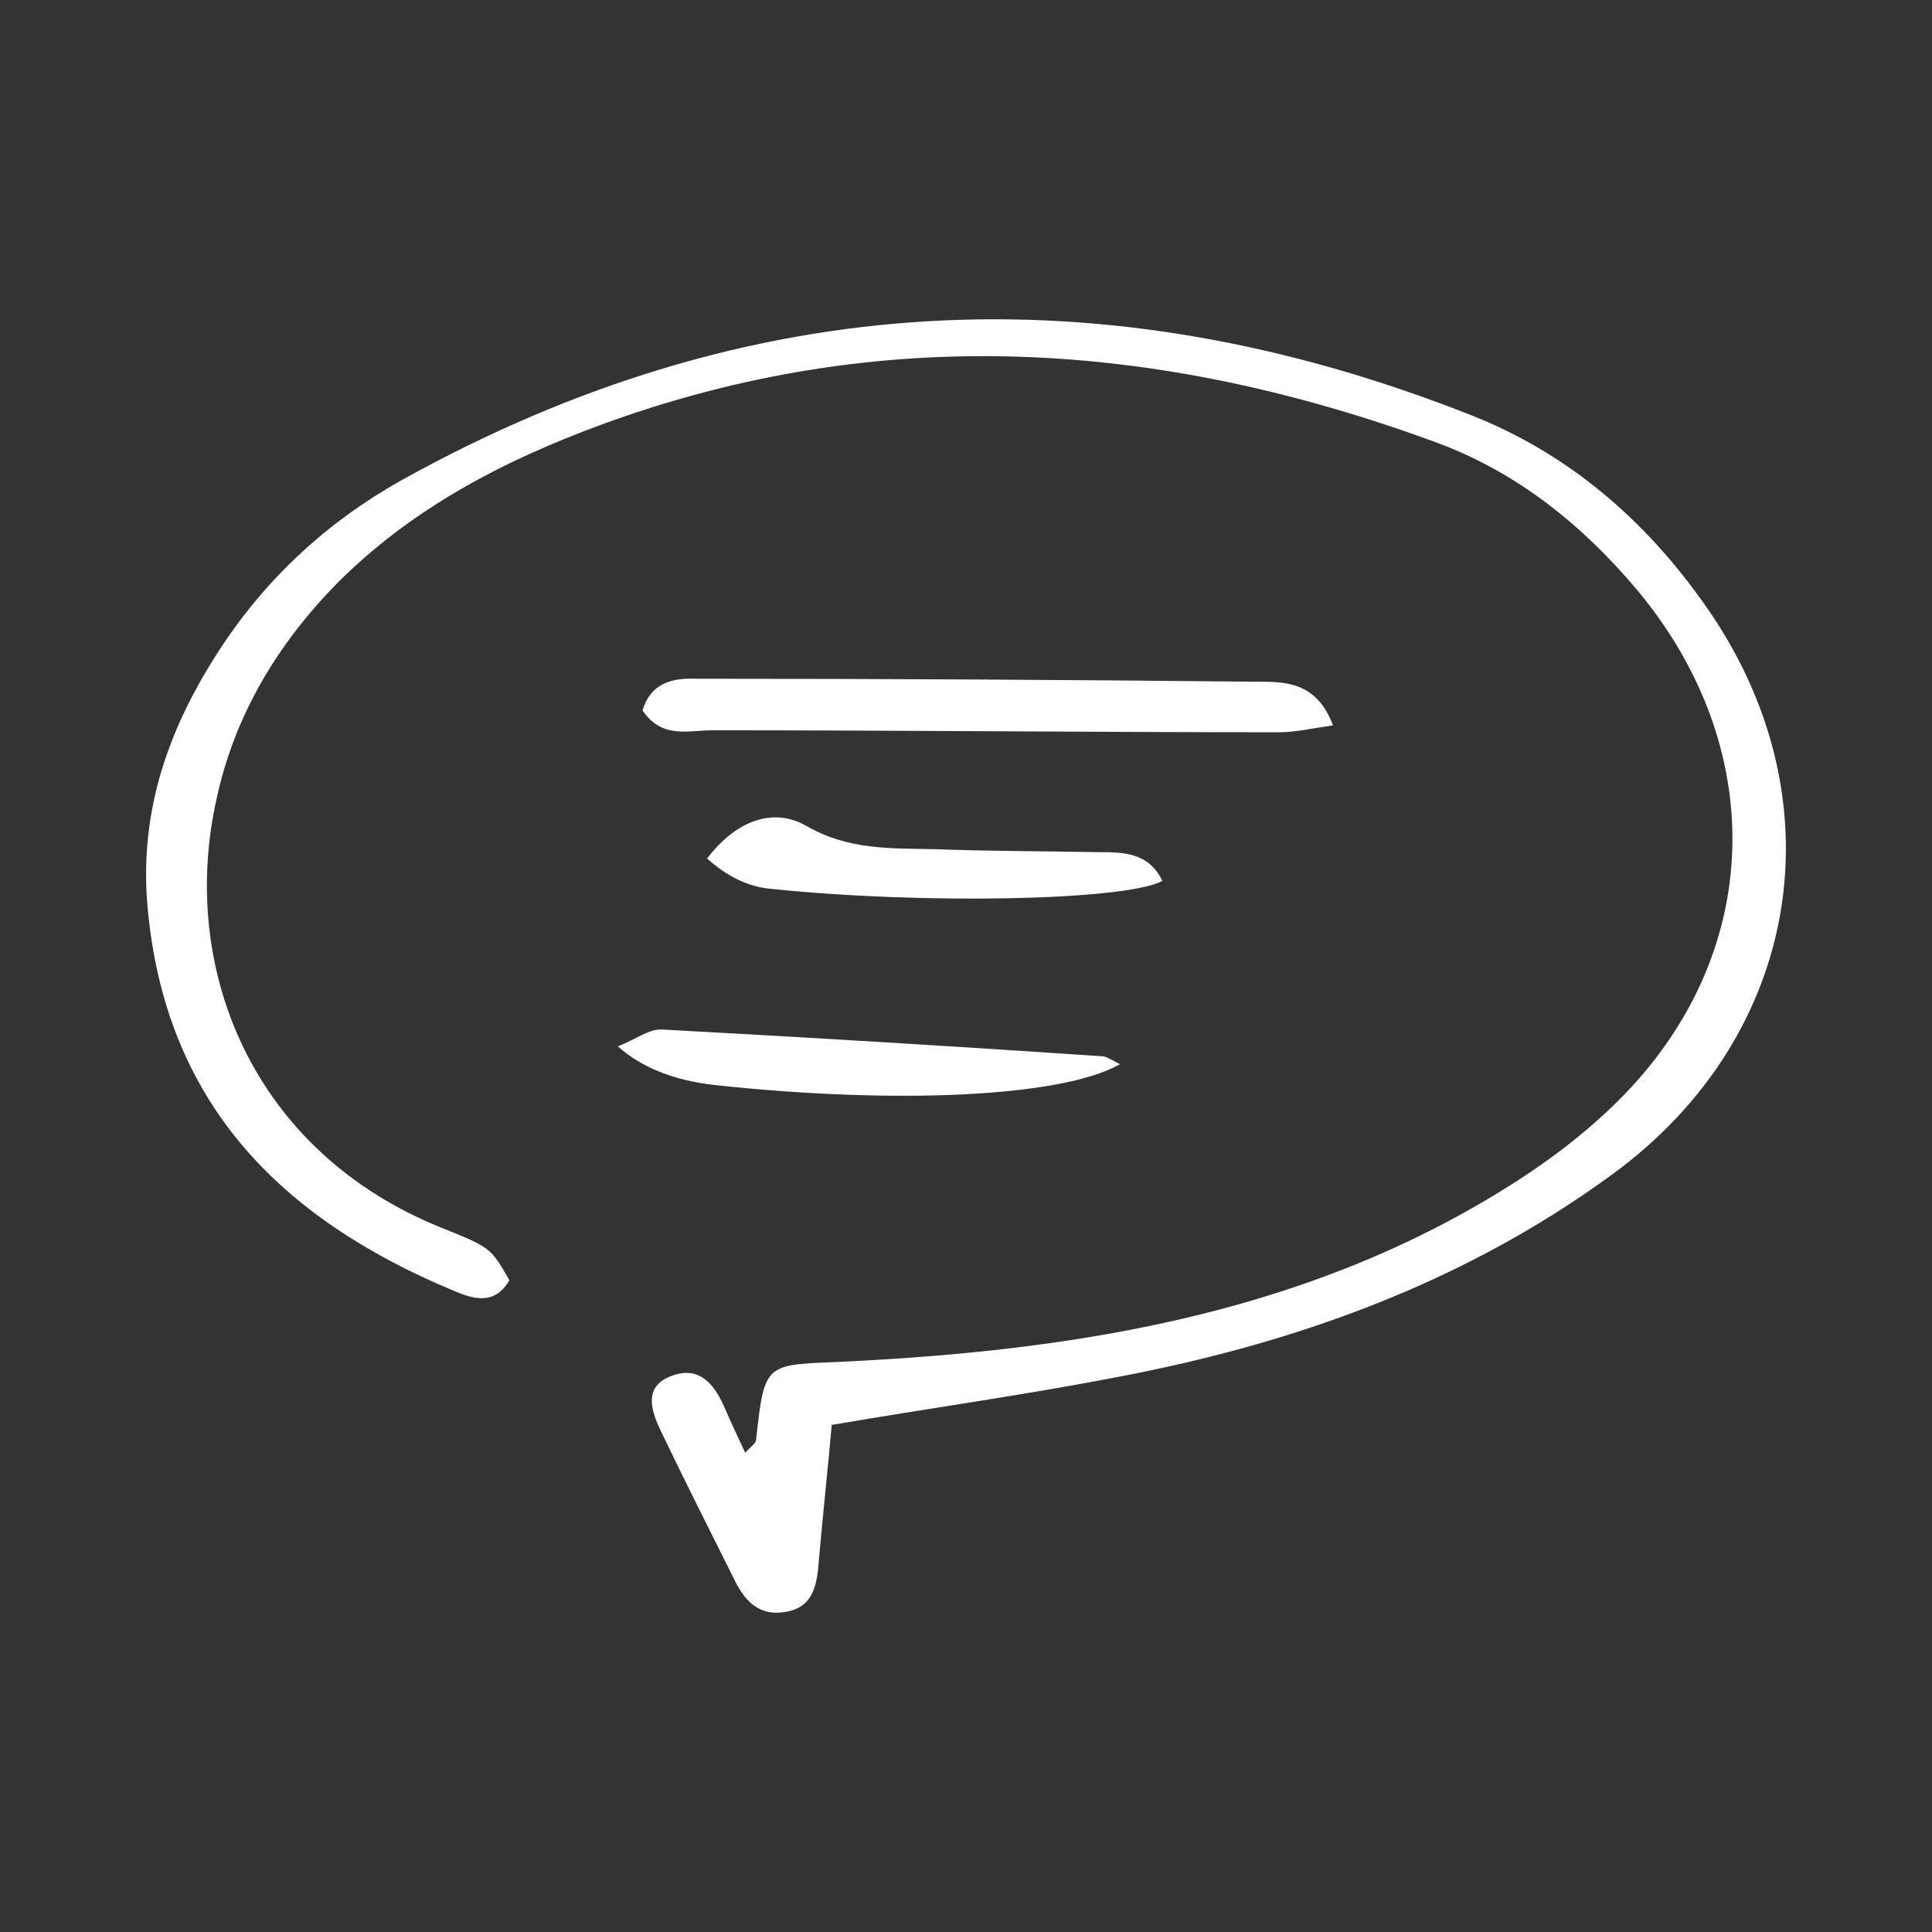 <?xml version="1.0" encoding="UTF-8" standalone="no"?>
<!DOCTYPE svg PUBLIC "-//W3C//DTD SVG 1.1//EN" "http://www.w3.org/Graphics/SVG/1.1/DTD/svg11.dtd">
<svg width="100%" height="100%" viewBox="0 0 106 106" version="1.1" xmlns="http://www.w3.org/2000/svg" xmlns:xlink="http://www.w3.org/1999/xlink" xml:space="preserve" xmlns:serif="http://www.serif.com/" style="fill-rule:evenodd;clip-rule:evenodd;stroke-linejoin:round;stroke-miterlimit:2;">
    <rect x="0" y="0" width="106" height="106" fill="#333333" stroke="none"/>
    <g transform="matrix(1,0,0,1,8.031,17.506)">
        <clipPath id="_clip1">
            <rect x="0" y="0" width="90" height="71"/>
        </clipPath>
        <g clip-path="url(#_clip1)">
            <path d="M37.613,60.562C37.396,63.008 37.126,65.509 36.909,67.956C36.801,69.315 36.693,70.728 34.961,70.946C33.5,71.163 32.742,70.185 32.201,69.043C30.848,66.325 29.495,63.661 28.196,60.943C27.655,59.801 27.276,58.496 28.9,57.953C30.307,57.463 31.118,58.387 31.66,59.583C32.039,60.453 32.417,61.269 32.85,62.193C33.175,61.867 33.391,61.704 33.446,61.541C33.933,57.083 33.933,57.409 38.479,57.191C51.575,56.539 64.347,54.419 75.604,47.025C77.986,45.449 80.313,43.546 82.153,41.371C88.809,33.489 88.593,22.996 81.774,14.842C78.797,11.308 75.226,8.426 70.842,6.796C55.526,1.142 40.265,0.163 24.895,5.817C19.591,7.774 14.558,10.384 10.445,14.515C7.144,17.886 4.817,21.8 3.842,26.367C1.786,35.609 5.791,45.666 16.182,49.852C18.888,50.94 18.888,50.94 19.916,52.734C19.104,54.147 17.913,53.766 16.777,53.277C7.306,49.309 0.974,42.948 0.054,32.129C-0.379,26.91 1.245,22.398 4.005,18.158C6.548,14.243 9.904,11.145 13.963,8.861C33.013,-1.74 52.604,-2.664 72.682,5.273C77.931,7.339 82.153,10.927 85.454,15.603C92.977,26.149 90.92,39.306 80.367,46.971C72.249,52.897 62.995,56.213 53.199,58.061C48.112,59.04 43.025,59.746 37.613,60.671L37.613,60.562Z" style="fill:white;"/>
            <path d="M65.105,22.29C63.969,22.453 63.049,22.67 62.129,22.67C51.792,22.67 41.455,22.561 31.064,22.561C29.711,22.561 28.304,23.051 27.222,21.474C27.655,20.006 28.791,19.68 30.144,19.734C40.373,19.734 50.601,19.789 60.884,19.897C62.399,19.897 64.185,19.843 65.105,22.29Z" style="fill:white;"/>
            <path d="M30.74,29.629C32.255,27.617 34.312,26.693 36.26,27.834C38.533,29.139 40.86,29.031 43.241,29.085C46.218,29.194 49.249,29.194 52.225,29.248C53.578,29.248 54.985,29.248 55.743,30.825C53.74,31.912 42.592,32.129 34.258,31.26C33.031,31.151 31.858,30.589 30.74,29.574L30.74,29.629Z" style="fill:white;"/>
            <path d="M53.416,40.882C50.277,42.676 41.239,43.111 31.173,42.024C28.936,41.77 27.168,41.063 25.869,39.904C26.843,39.523 27.601,38.925 28.304,38.979C36.368,39.414 44.432,39.904 52.441,40.447C52.658,40.447 52.874,40.61 53.416,40.882Z" style="fill:white;"/>
        </g>
    </g>
</svg>
